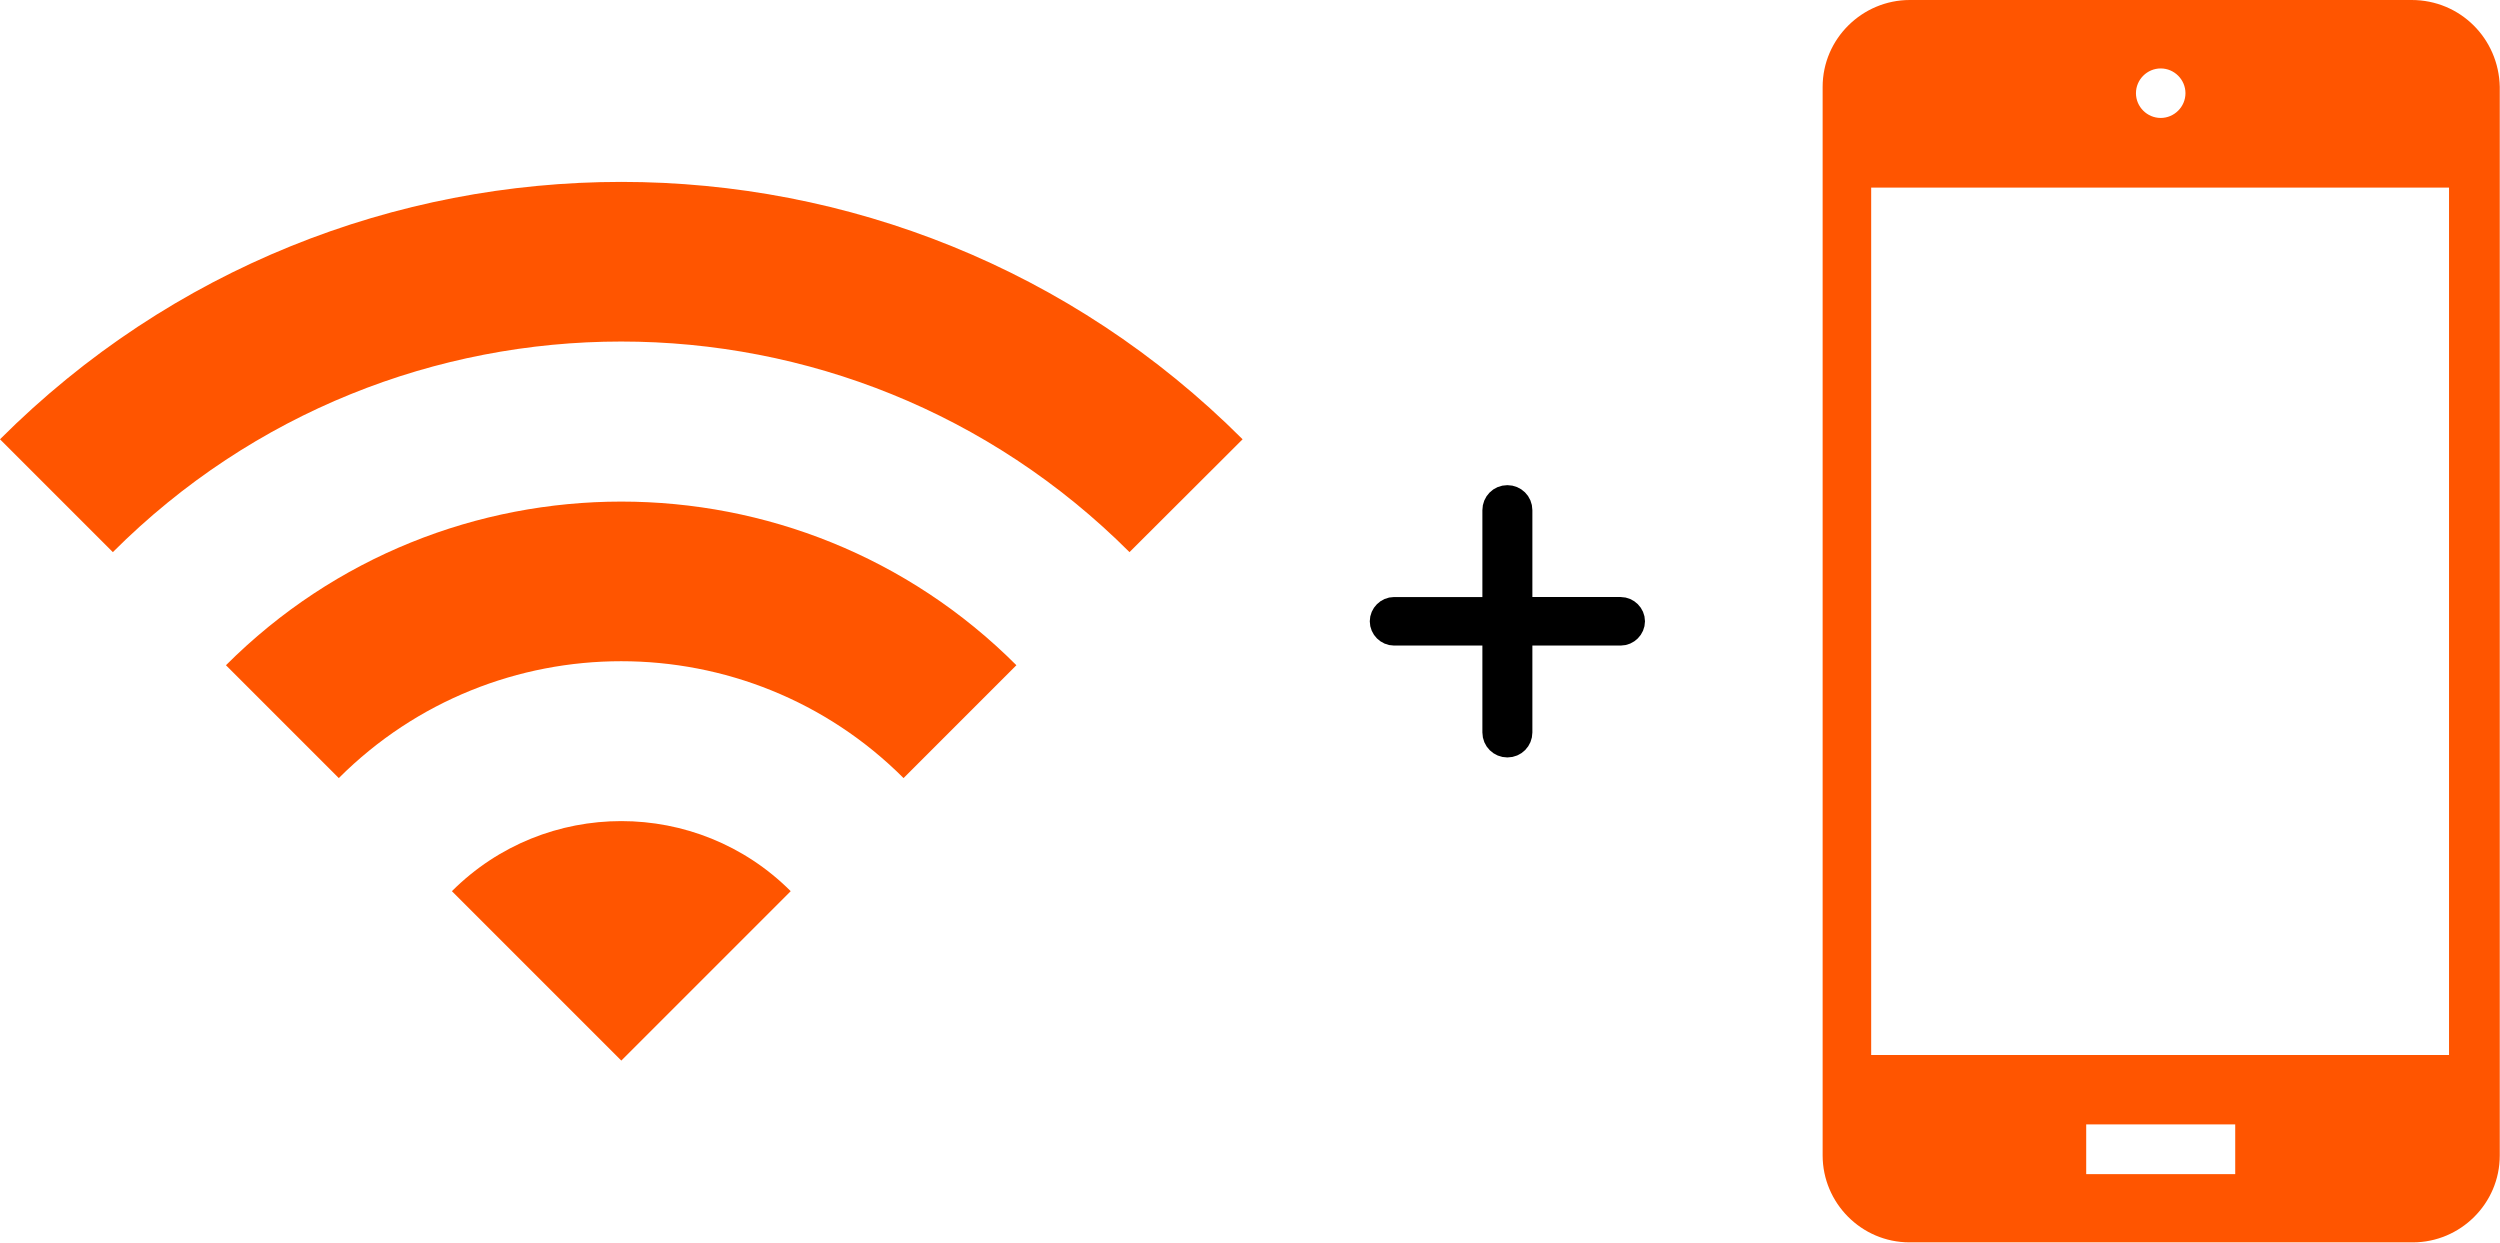<?xml version="1.0" encoding="utf-8"?>
<!-- Generator: Adobe Illustrator 26.0.3, SVG Export Plug-In . SVG Version: 6.00 Build 0)  -->
<svg version="1.1" id="Capa_1" xmlns="http://www.w3.org/2000/svg" xmlns:xlink="http://www.w3.org/1999/xlink" x="0px" y="0px"
	 viewBox="0 0 1030.1 512" style="enable-background:new 0 0 1030.1 512;" xml:space="preserve">
<style type="text/css">
	.st0{fill:#FF5500;}
	.st1{stroke:#000000;stroke-width:10;stroke-miterlimit:10;}
</style>
<g>
	<g>
		<path class="st0" d="M993.7,0H786.9C767.4,0,751,15.9,751,35.8v440.3c0,19.5,15.9,35.8,35.8,35.8h207.4
			c19.5,0,35.8-15.9,35.8-35.8V35.8C1029.6,15.9,1013.7,0,993.7,0z M890.3,28.2c5.6,0,10.2,4.6,10.2,10.2s-4.6,10.2-10.2,10.2
			c-5.6,0-10.2-4.6-10.2-10.2S884.7,28.2,890.3,28.2z M921,483.8h-61.4v-20.5H921V483.8z M1009.1,434.7H771V77.3h238.1V434.7z"/>
	</g>
</g>
<g>
	<g>
		<g>
			<path class="st0" d="M186.2,367.2L256,437l69.8-69.8C287.3,328.7,224.7,328.7,186.2,367.2z"/>
			<path class="st0" d="M93.1,274.1l46.5,46.5c64.2-64.2,168.5-64.2,232.7,0l46.5-46.5C329,184.2,183,184.2,93.1,274.1z"/>
			<path class="st0" d="M0,181l46.5,46.5c115.7-115.7,303.2-115.7,418.9,0L512,181C370.6,39.6,141.4,39.6,0,181z"/>
		</g>
	</g>
</g>
<g>
	<path class="st1" d="M615.8,261h-41.4c-2.7,0-5-2.3-5-5s2.3-5,5-5h41.4v-40.8c0-2.9,2.3-5.3,5.3-5.3c2.9,0,5.3,2.3,5.3,5.3V251
		h41.4c2.7,0,5,2.3,5,5s-2.3,5-5,5h-41.4v40.8c0,2.9-2.3,5.3-5.3,5.3c-2.9,0-5.3-2.3-5.3-5.3V261z"/>
</g>
</svg>
